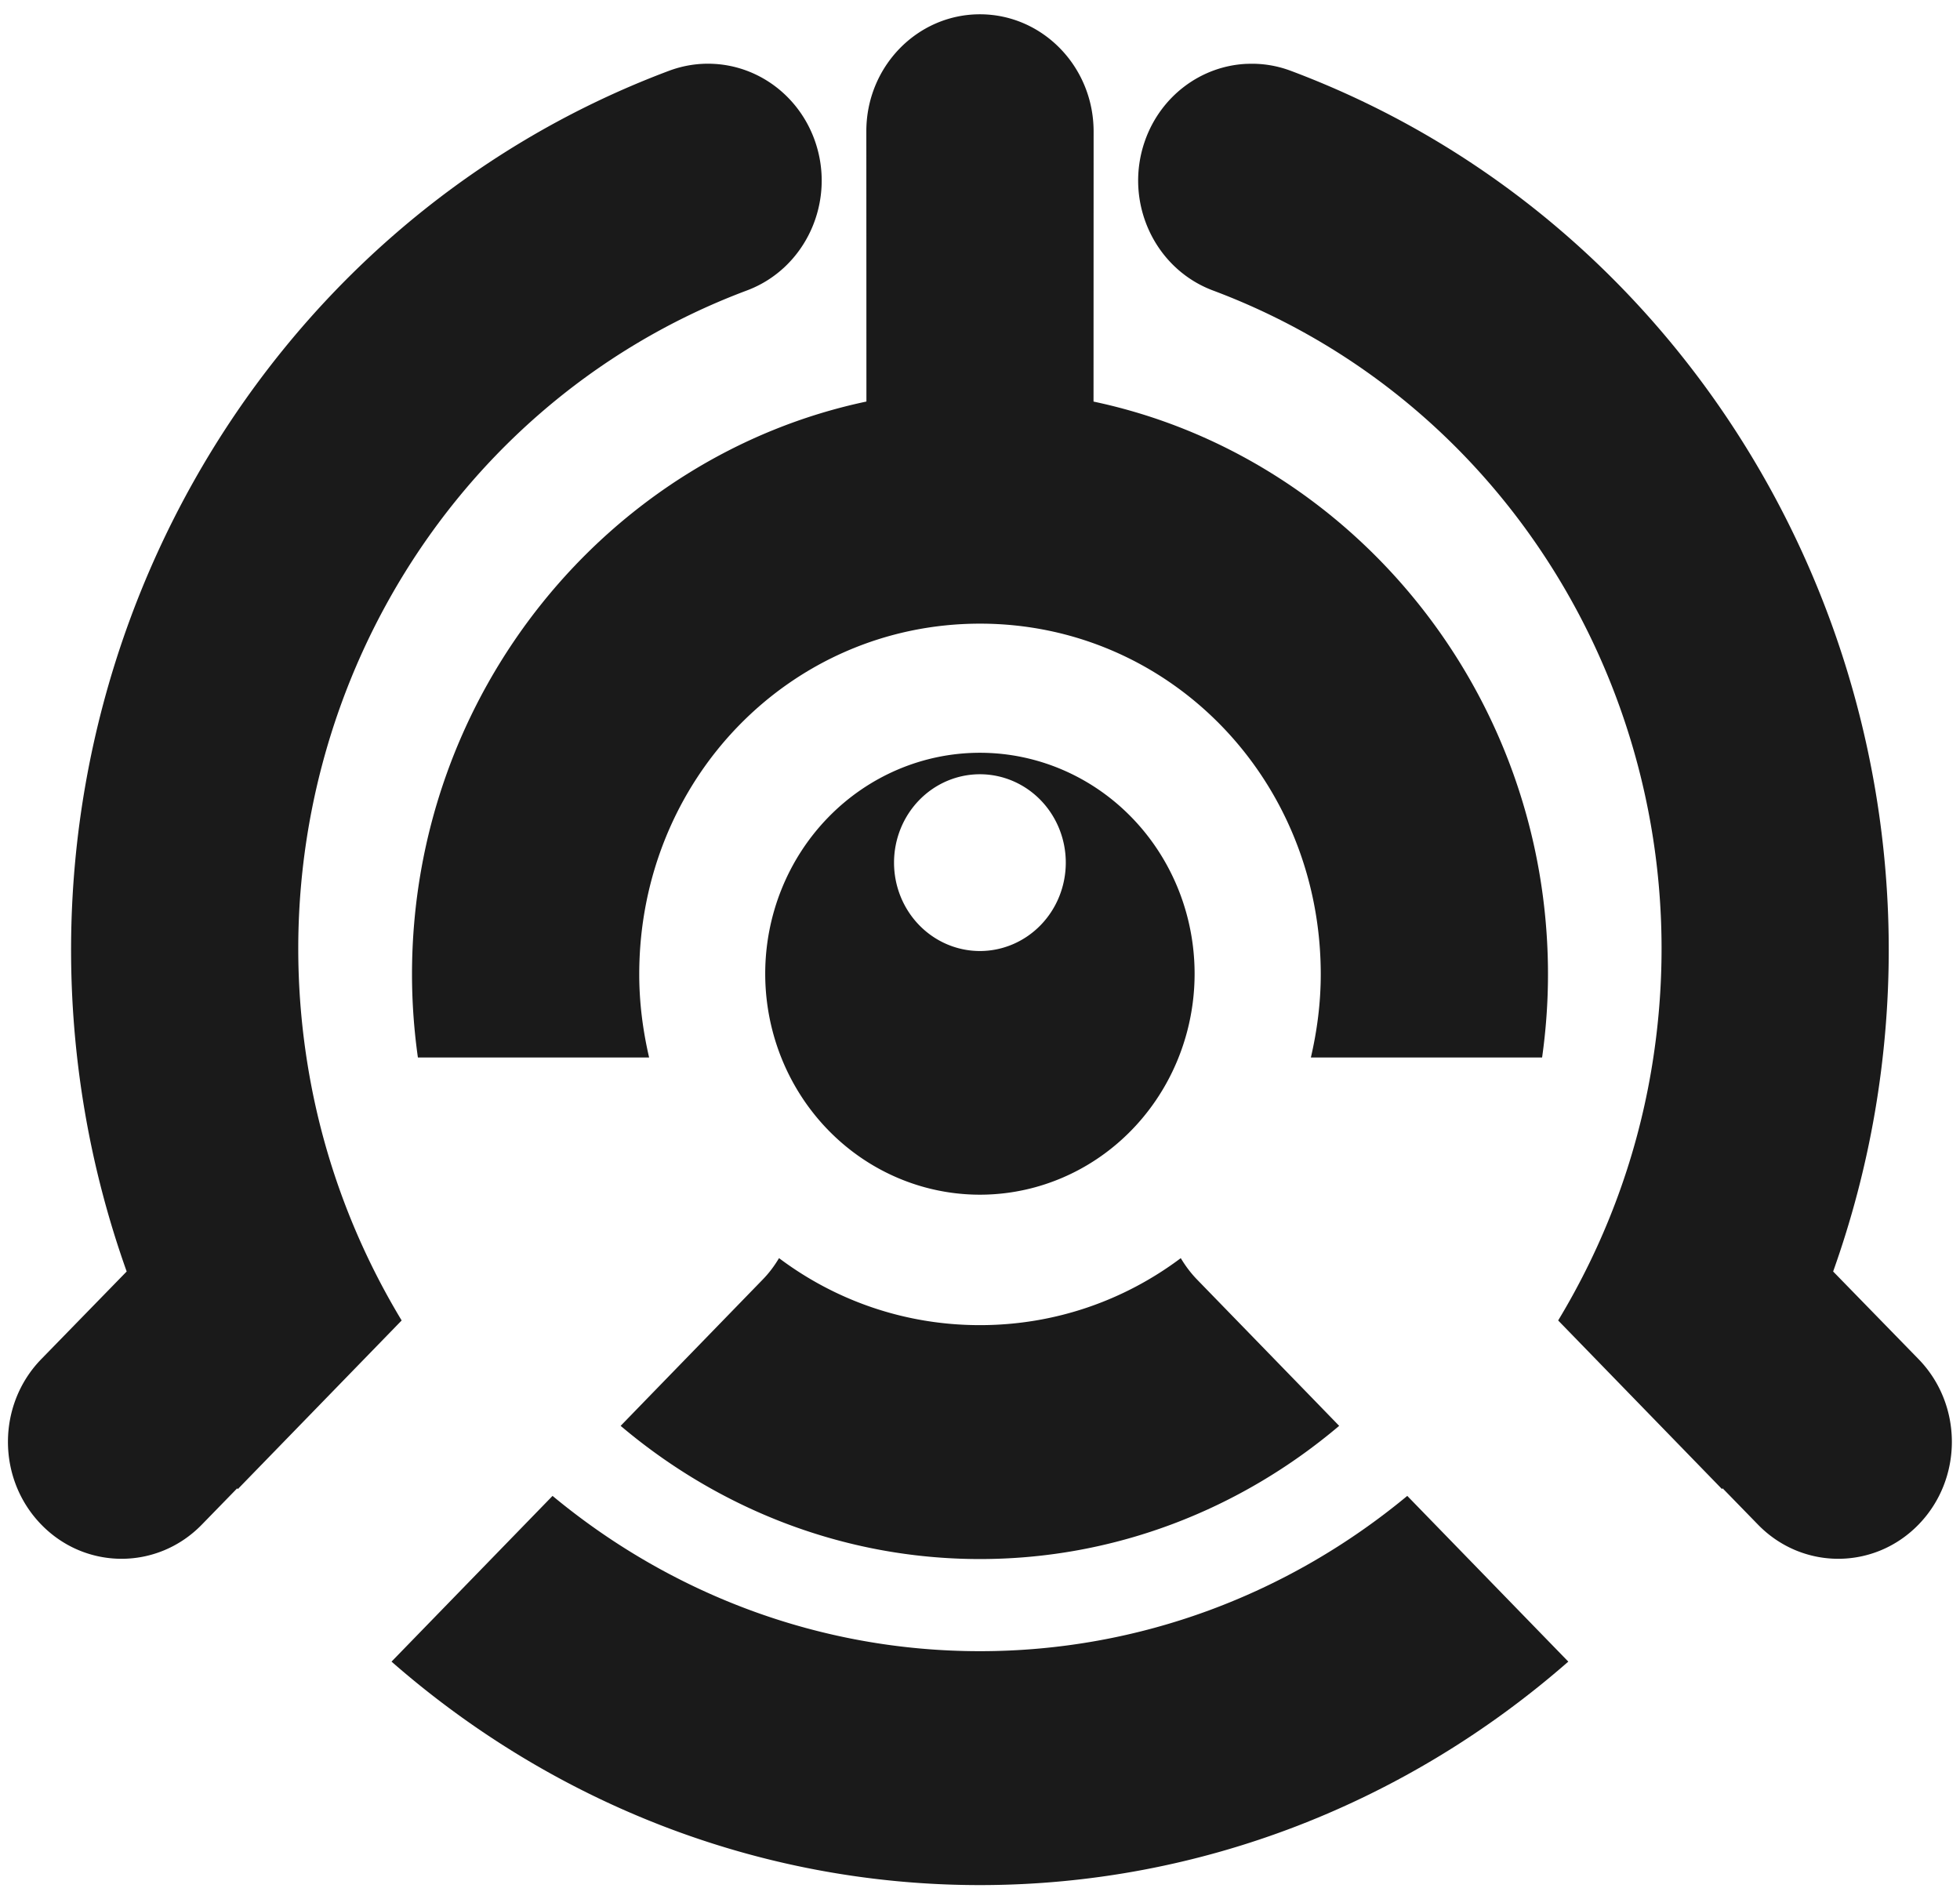 <?xml version="1.0" encoding="UTF-8" standalone="no"?>
<!-- Created with Inkscape (http://www.inkscape.org/) -->

<svg
   width="200"
   height="193.775"
   viewBox="1 1 133.333 129.184"
   version="1.1"
   id="svg78"
   sodipodi:docname="pict_start2.svg"
   inkscape:version="1.3 (0e150ed6c4, 2023-07-21)"
   inkscape:export-filename="C:\Users\mimil\Desktop\Loulou2021\UrlmPro_A1\img\pict_start0.png"
   inkscape:export-xdpi="319"
   inkscape:export-ydpi="319"
   xml:space="preserve"
   xmlns:inkscape="http://www.inkscape.org/namespaces/inkscape"
   xmlns:sodipodi="http://sodipodi.sourceforge.net/DTD/sodipodi-0.dtd"
   xmlns="http://www.w3.org/2000/svg"
   xmlns:svg="http://www.w3.org/2000/svg"
   xmlns:rdf="http://www.w3.org/1999/02/22-rdf-syntax-ns#"
   xmlns:cc="http://creativecommons.org/ns#"
   xmlns:dc="http://purl.org/dc/elements/1.1/"><defs
     id="defs72"><linearGradient
       id="linearGradient2964"
       inkscape:swatch="solid"><stop
         style="stop-color:#f9f9f9;stop-opacity:1;"
         offset="0"
         id="stop2962" /></linearGradient><filter
       inkscape:label="Bubbly Bumps Matte"
       inkscape:menu="Bumps"
       inkscape:menu-tooltip="Same as Bubbly Bumps but with a diffuse light instead of a specular one"
       style="color-interpolation-filters:sRGB;"
       id="filter21"
       x="-0.027"
       y="-0.028"
       width="1.054"
       height="1.056"><feGaussianBlur
         result="result0"
         in="SourceGraphic"
         stdDeviation="0.5"
         id="feGaussianBlur17" /><feTurbulence
         baseFrequency="0.2"
         seed="300"
         numOctaves="10"
         result="result1"
         type="fractalNoise"
         id="feTurbulence17" /><feGaussianBlur
         stdDeviation="0.5"
         result="result91"
         id="feGaussianBlur18" /><feDisplacementMap
         xChannelSelector="R"
         scale="5"
         result="result6"
         in="result0"
         in2="result91"
         id="feDisplacementMap18" /><feComposite
         result="result2"
         operator="in"
         in2="result1"
         in="result6"
         id="feComposite18" /><feComposite
         k3="3"
         in2="result2"
         in="result0"
         operator="arithmetic"
         id="feComposite19" /><feBlend
         result="fbSourceGraphic"
         mode="multiply"
         in2="result2"
         id="feBlend19" /><feColorMatrix
         values="1 0 0 -1 0 1 0 1 -1 0 1 0 0 -1 0 -1.8 -0.5 0 5.7 -3.5 "
         in="fbSourceGraphic"
         result="fbSourceGraphicAlpha"
         id="feColorMatrix19" /><feGaussianBlur
         stdDeviation="0.5"
         in="fbSourceGraphicAlpha"
         result="result0"
         id="feGaussianBlur19" /><feDiffuseLighting
         result="result5"
         surfaceScale="50"
         diffuseConstant="0.6"
         id="feDiffuseLighting19"><feDistantLight
           azimuth="225"
           elevation="10"
           id="feDistantLight19" /></feDiffuseLighting><feComposite
         in2="fbSourceGraphicAlpha"
         in="result5"
         result="result2"
         operator="in"
         id="feComposite20" /><feComposite
         in="fbSourceGraphic"
         result="result4"
         operator="arithmetic"
         k2="1"
         k3="0.7"
         in2="result2"
         id="feComposite21" /></filter><filter
       inkscape:label="Film Grain"
       inkscape:menu="Image Effects"
       inkscape:menu-tooltip="Adds a small scale graininess"
       style="color-interpolation-filters:sRGB;"
       id="filter13"
       x="0"
       y="0"
       width="1"
       height="1"><feTurbulence
         type="fractalNoise"
         numOctaves="3"
         baseFrequency="1"
         seed="0"
         result="result0"
         id="feTurbulence12" /><feColorMatrix
         result="result4"
         values="0"
         type="saturate"
         id="feColorMatrix12" /><feComposite
         in="SourceGraphic"
         in2="result4"
         operator="arithmetic"
         k1="1.25"
         k2="0.5"
         k3="0.5"
         result="result2"
         id="feComposite12" /><feBlend
         result="result5"
         mode="normal"
         in="result2"
         in2="SourceGraphic"
         id="feBlend12" /><feComposite
         in="result5"
         in2="SourceGraphic"
         operator="in"
         result="result3"
         id="feComposite13" /></filter></defs><sodipodi:namedview
     id="base"
     pagecolor="#eeeeee"
     bordercolor="#666666"
     borderopacity="1.0"
     inkscape:pageopacity="0"
     inkscape:pageshadow="2"
     inkscape:zoom="2"
     inkscape:cx="132.75"
     inkscape:cy="79.25"
     inkscape:document-units="px"
     inkscape:current-layer="layer2"
     showgrid="true"
     inkscape:window-width="1584"
     inkscape:window-height="833"
     inkscape:window-x="-1"
     inkscape:window-y="123"
     inkscape:window-maximized="0"
     inkscape:pagecheckerboard="true"
     fit-margin-top="10"
     fit-margin-left="10"
     fit-margin-bottom="10"
     fit-margin-right="10"
     width="60mm"
     units="px"
     inkscape:showpageshadow="2"
     inkscape:deskcolor="#eeeeee"
     inkscape:lockguides="false"><inkscape:grid
       type="xygrid"
       id="grid80"
       originx="45.526"
       originy="295.973"
       spacingy="1"
       spacingx="1"
       units="px"
       visible="true" /></sodipodi:namedview><g
     inkscape:groupmode="layer"
     id="layer4"
     inkscape:label="star"
     transform="translate(-26,137.333)" /><g
     inkscape:label="reflex"
     inkscape:groupmode="layer"
     id="layer1"
     transform="translate(18.391,-145.37)" /><g
     inkscape:groupmode="layer"
     id="layer6"
     inkscape:label="triangle"
     style="opacity:0.7"
     transform="translate(-26,137.333)" /><g
     inkscape:groupmode="layer"
     id="layer2"
     inkscape:label="misterlab"
     transform="translate(-26,137.333)"><g
       inkscape:label="Calque 1"
       id="layer1-3"
       transform="matrix(2.921,0,0,3.006,40.469,-129.385)"
       style="stroke-width:0.225;filter:url(#filter13)"><path
         id="path44"
         style="fill:#1a1a1a;stroke-width:4.5;stroke-linecap:round;stroke-linejoin:bevel;stroke-miterlimit:2"
         d="m 18.21,-1.988 c -1.461,8.138e-4 -2.645,1.186 -2.645,2.646 l 0.002,6.117 C 9.549,8.01 4.984,13.367 4.984,19.737 c 0,0.638 0.048,1.266 0.137,1.881 h 5.385 c -0.144,-0.603 -0.23,-1.231 -0.23,-1.881 0,-4.414 3.521,-7.933 7.934,-7.936 h 0.002 0.002 c 4.413,0.002 7.934,3.522 7.934,7.936 0,0.65 -0.086,1.278 -0.23,1.881 h 5.385 c 0.089,-0.615 0.137,-1.243 0.137,-1.881 0,-6.37 -4.565,-11.726 -10.584,-12.961 l 0.002,-6.117 C 20.855,-0.802 19.671,-1.987 18.21,-1.988 Z m -6.215,1.121 c -0.347,-0.016 -0.695,0.038 -1.021,0.156 C 1.338,2.797 -4.414,12.755 -2.634,22.854 c 0.22,1.247 0.549,2.452 0.973,3.607 l -1.988,1.982 c -1.035,1.032 -1.036,2.708 -0.004,3.742 1.032,1.035 2.708,1.036 3.742,0.004 l 0.824,-0.822 c 0.004,0.006 0.009,0.012 0.014,0.018 L 4.743,27.569 C 3.697,25.886 2.942,23.992 2.579,21.936 1.239,14.332 5.527,6.903 12.782,4.262 14.157,3.763 14.865,2.243 14.365,0.87 13.998,-0.135 13.063,-0.82 11.995,-0.867 Z m 12.43,0 c -1.068,0.047 -2.003,0.732 -2.369,1.736 -0.501,1.374 0.208,2.893 1.582,3.393 7.256,2.641 11.544,10.07 10.203,17.674 -0.362,2.056 -1.118,3.95 -2.164,5.633 l 3.816,3.816 c 0.004,-0.006 0.009,-0.012 0.014,-0.018 l 0.824,0.822 c 1.034,1.032 2.71,1.031 3.742,-0.004 1.032,-1.034 1.031,-2.71 -0.004,-3.742 l -1.988,-1.982 c 0.424,-1.156 0.753,-2.361 0.973,-3.607 1.781,-10.099 -3.971,-20.057 -13.607,-23.564 -0.327,-0.119 -0.674,-0.172 -1.021,-0.156 z M 18.21,14.723 a 5,5 0 0 0 -5,5 5,5 0 0 0 5,5 5,5 0 0 0 5,-5 5,5 0 0 0 -5,-5 z m 0,0.486 a 2,2 0 0 1 2,2 2,2 0 0 1 -2,2 2,2 0 0 1 -2,-2 2,2 0 0 1 2,-2 z m -4.678,10.949 c -0.106,0.173 -0.231,0.337 -0.381,0.486 L 10.458,29.338 9.843,29.954 c 2.284,1.877 5.197,3.013 8.365,3.014 h 0.002 0.002 c 3.168,-9.36e-4 6.082,-1.136 8.365,-3.014 L 25.962,29.338 23.269,26.645 C 23.119,26.495 22.994,26.331 22.888,26.159 c -1.307,0.952 -2.919,1.515 -4.676,1.516 h -0.002 -0.002 c -1.757,-8.41e-4 -3.369,-0.563 -4.676,-1.516 z m -5.275,5.381 -3.75,3.75 c 3.721,3.166 8.525,5.056 13.701,5.057 h 0.002 0.002 c 5.176,-9.54e-4 9.98,-1.891 13.701,-5.057 l -3.75,-3.75 c -2.738,2.205 -6.205,3.513 -9.951,3.514 h -0.002 -0.002 c -3.746,-9.14e-4 -7.213,-1.308 -9.951,-3.514 z" /><g
         id="g43"
         transform="matrix(-1,0,0,1,41.781,-38.488)"
         style="fill:#ffff00;stroke-width:0.225" /></g></g><style
     type="text/css"
     id="style2">.st0 { fill-rule:evenodd;clip-rule:evenodd; }&#10;.st1 { fill-rule:evenodd;clip-rule:evenodd;fill:#A6A6A6; }&#10;.st2 { fill:#FFFFFF; }&#10;.st3 { fill-rule:evenodd;clip-rule:evenodd;fill:#FFFFFF; }&#10;.st4 { fill-rule:evenodd;clip-rule:evenodd;fill:url(#SVGID_1_); }&#10;.st5 { fill-rule:evenodd;clip-rule:evenodd;fill:url(#SVGID_2_); }&#10;.st6 { fill-rule:evenodd;clip-rule:evenodd;fill:url(#SVGID_3_); }&#10;.st7 { fill-rule:evenodd;clip-rule:evenodd;fill:url(#SVGID_4_); }&#10;.st8 { opacity:0.2;fill-rule:evenodd;clip-rule:evenodd;enable-background:new    ; }&#10;.st9 { opacity:0.12;fill-rule:evenodd;clip-rule:evenodd;enable-background:new    ; }&#10;.st10 { opacity:0.25;fill-rule:evenodd;clip-rule:evenodd;fill:#FFFFFF;enable-background:new    ; }&#10;</style><g
     inkscape:groupmode="layer"
     id="layer3"
     inkscape:label="shine"
     transform="translate(-26,137.333)" /></svg>
